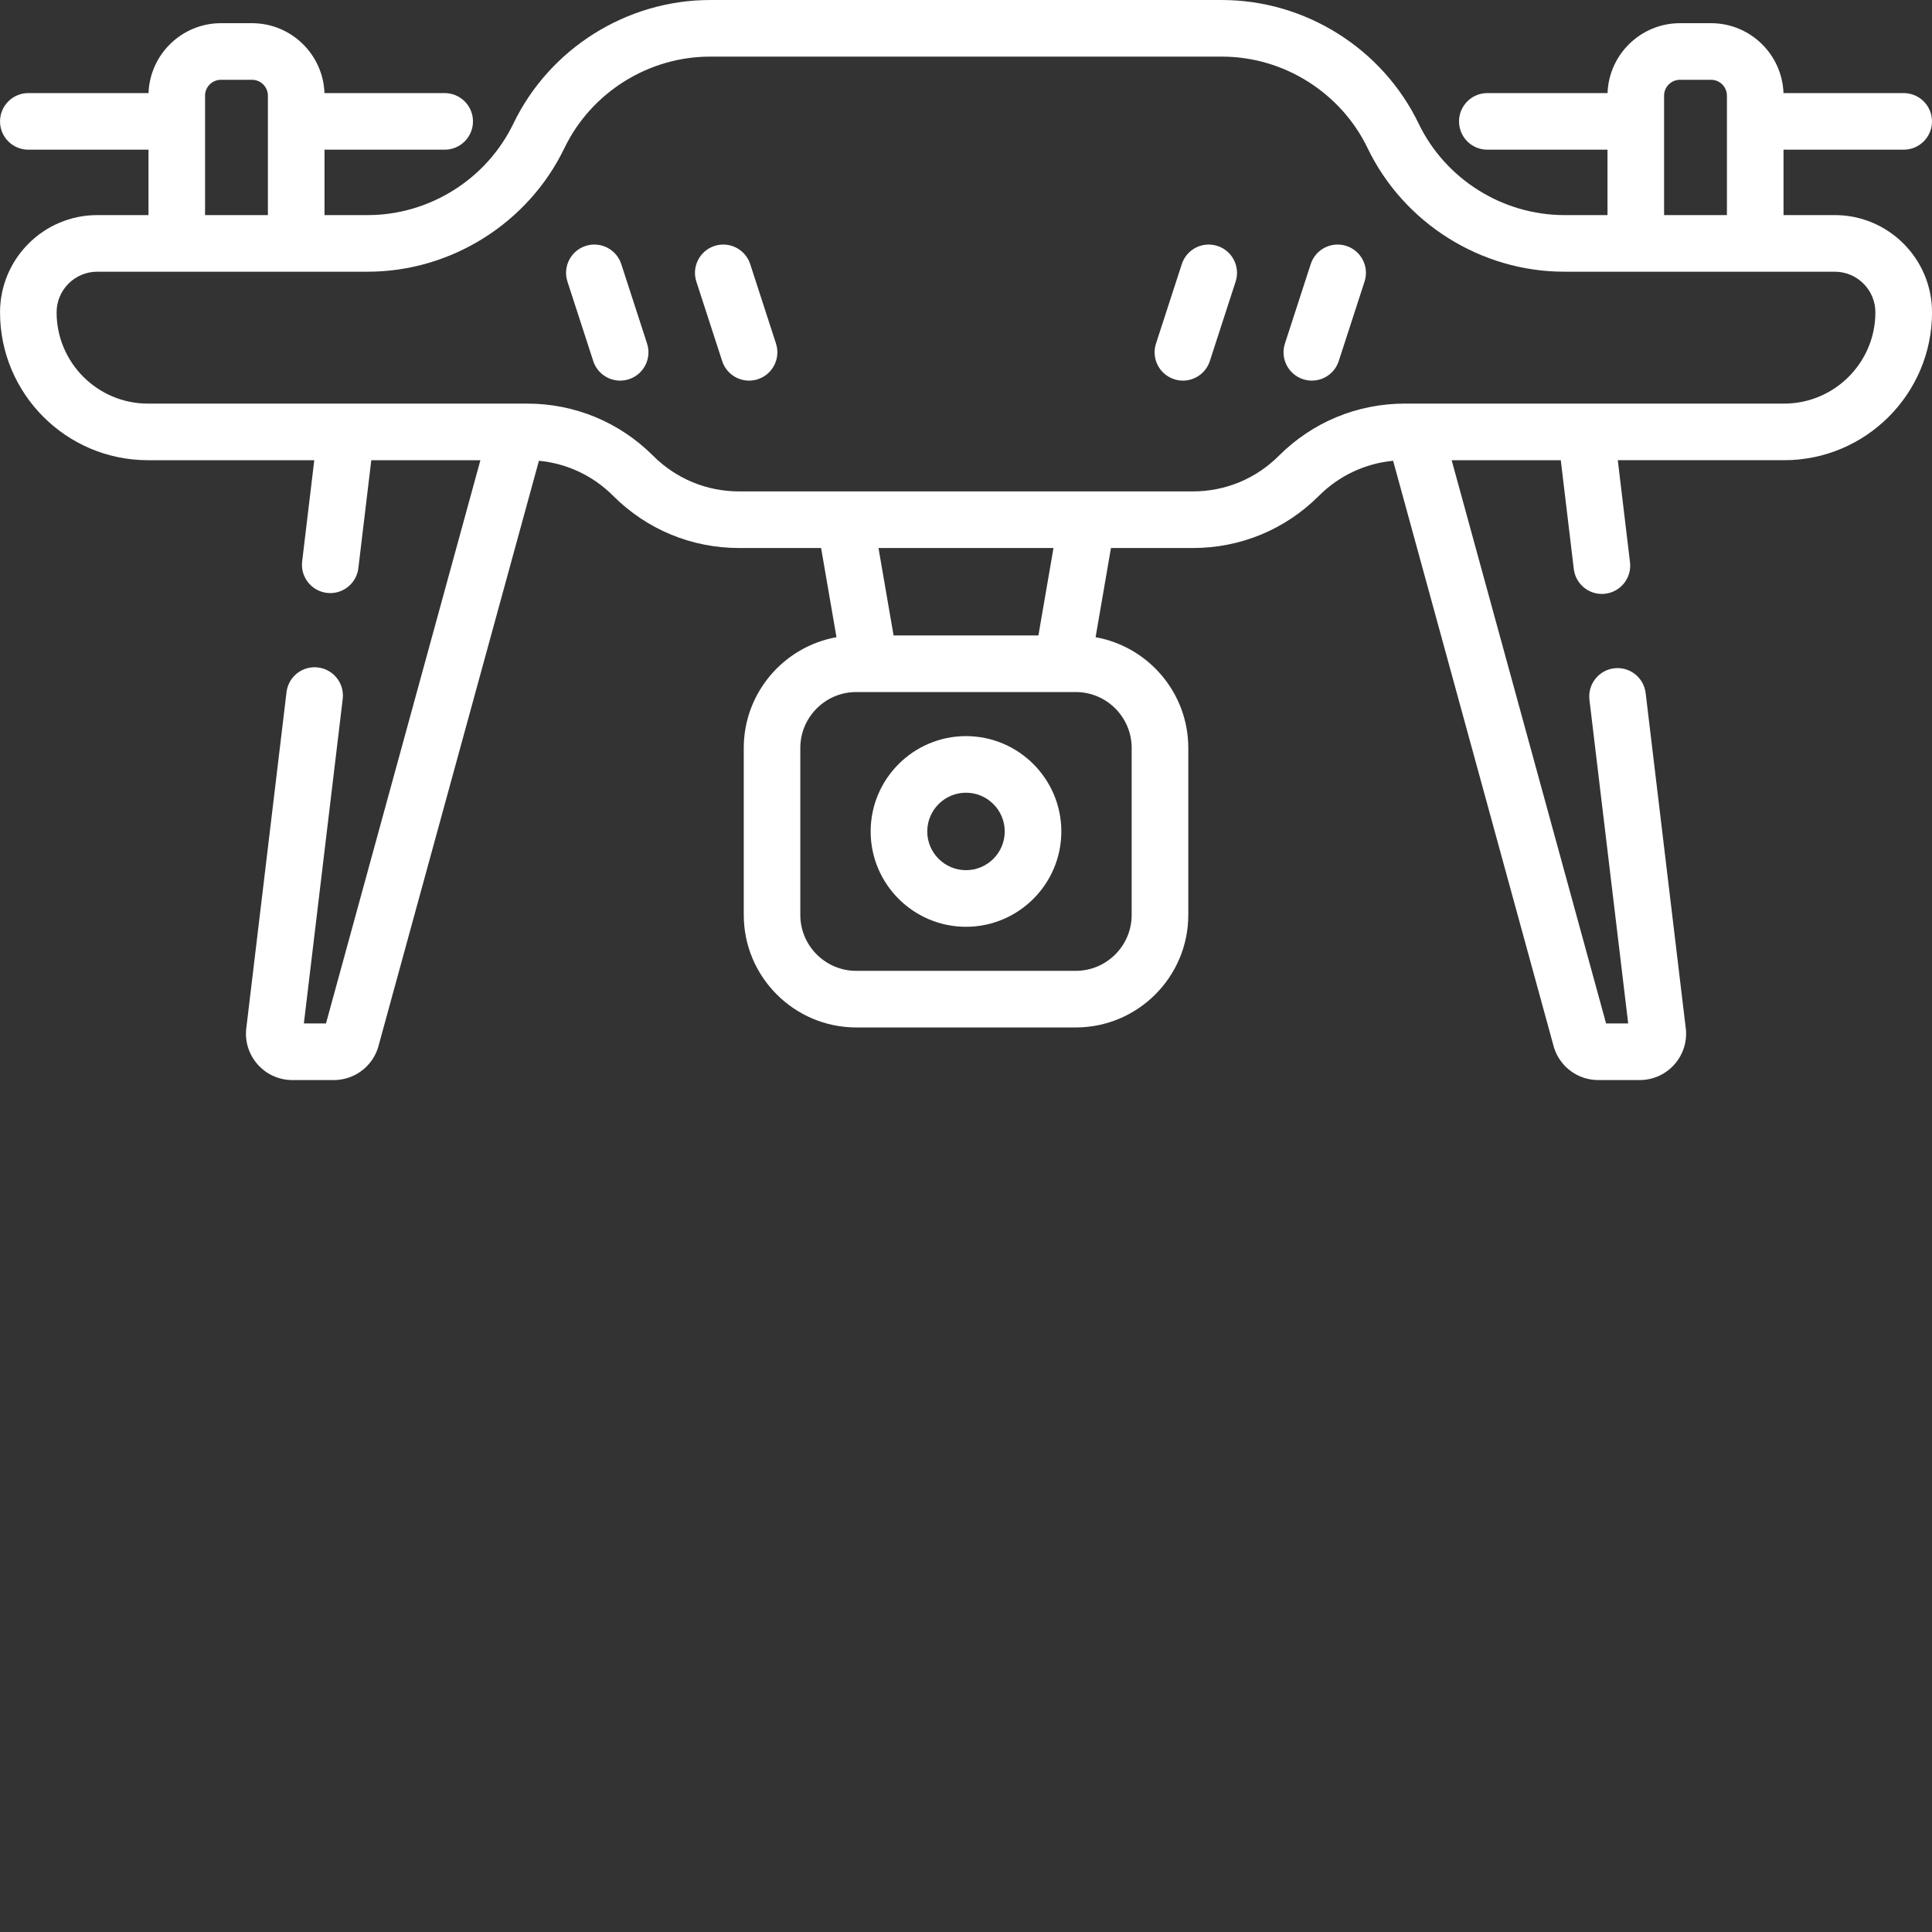 <?xml version="1.0" encoding="UTF-8"?> <svg xmlns="http://www.w3.org/2000/svg" xmlns:xlink="http://www.w3.org/1999/xlink" xmlns:svgjs="http://svgjs.com/svgjs" width="512" height="512" x="0" y="0" viewBox="0 0 512.004 512" style="enable-background:new 0 0 512 512" xml:space="preserve" class=""><rect x="0" y="0" width="512.004" height="512" fill="#333333" stroke="none"/> <g> <path xmlns="http://www.w3.org/2000/svg" d="m164.645 69.992c-1.277-3.938-5.512-6.098-9.449-4.816-3.938 1.277-6.098 5.508-4.816 9.449l6.836 21.059c1.027 3.168 3.969 5.184 7.133 5.184.766 0 1.547-.117 2.316-.367 3.941-1.281 6.098-5.512 4.816-9.449zm0 0" fill="#ffffff" data-original="#000000" style="" class=""></path> <path xmlns="http://www.w3.org/2000/svg" d="m198.812 69.992c-1.281-3.938-5.512-6.098-9.453-4.816-3.938 1.277-6.094 5.508-4.816 9.449l6.84 21.059c1.027 3.168 3.969 5.184 7.129 5.184.77 0 1.551-.117 2.32-.367 3.938-1.281 6.094-5.512 4.816-9.449zm0 0" fill="#ffffff" data-original="#000000" style="" class=""></path> <path xmlns="http://www.w3.org/2000/svg" d="m356.805 65.176c-3.938-1.281-8.168.875-9.449 4.816l-6.836 21.059c-1.277 3.938.879 8.168 4.816 9.445.77.25 1.551.371 2.316.371 3.164 0 6.105-2.016 7.133-5.188l6.836-21.059c1.281-3.938-.875-8.168-4.816-9.445zm0 0" fill="#ffffff" data-original="#000000" style="" class=""></path> <path xmlns="http://www.w3.org/2000/svg" d="m322.641 65.176c-3.941-1.281-8.172.875-9.449 4.816l-6.84 21.059c-1.277 3.938.879 8.168 4.82 9.445.77.25 1.547.371 2.316.371 3.16 0 6.102-2.016 7.133-5.188l6.836-21.059c1.277-3.938-.879-8.168-4.816-9.445zm0 0" fill="#ffffff" data-original="#000000" style="" class=""></path> <path xmlns="http://www.w3.org/2000/svg" d="m486.23 57h-13.574v-17.332h31.844c4.145 0 7.5-3.355 7.5-7.5 0-4.141-3.355-7.5-7.5-7.5h-31.855c-.363-10.277-8.836-18.523-19.199-18.523h-8.23c-10.363 0-18.836 8.25-19.199 18.523h-31.855c-4.145 0-7.5 3.359-7.5 7.5 0 4.145 3.355 7.5 7.5 7.5h31.844v17.332h-11.449c-16.355 0-31.508-9.52-38.605-24.254-9.586-19.891-30.043-32.742-52.121-32.742h-135.656c-22.078 0-42.535 12.852-52.117 32.742-7.102 14.734-22.254 24.254-38.609 24.254h-11.449v-17.332h31.844c4.145 0 7.5-3.355 7.5-7.5 0-4.141-3.355-7.5-7.5-7.5h-31.855c-.363-10.277-8.836-18.523-19.199-18.523h-8.23c-10.363 0-18.836 8.25-19.199 18.523h-31.855c-4.145 0-7.5 3.359-7.5 7.5 0 4.145 3.355 7.5 7.5 7.5h31.844v17.332h-13.574c-14.211 0-25.77 11.562-25.77 25.77 0 21.609 17.578 39.188 39.188 39.188h44.09l-3.211 26.824c-.492 4.113 2.441 7.848 6.555 8.34.305.035.605.055.902.055 3.742 0 6.98-2.801 7.438-6.609l3.426-28.605h28.918l-40.926 149.266h-5.859l10.297-86.012c.492-4.113-2.445-7.844-6.559-8.336-4.105-.496-7.848 2.441-8.336 6.555l-10.605 88.613c-.543 3.508.449 7.062 2.738 9.789 2.344 2.793 5.773 4.391 9.418 4.391h10.973c5.324 0 10.02-3.398 11.688-8.457.039-.117.074-.238.105-.359l42.578-155.305c7.43.711 14.324 3.945 19.668 9.289 8.918 8.922 20.777 13.832 33.395 13.832h21.715l4.078 23.637c-13.953 2.488-24.574 14.707-24.574 29.363v44.234c0 16.445 13.379 29.824 29.824 29.824h58.16c16.445 0 29.824-13.379 29.824-29.824v-44.234c0-14.656-10.621-26.875-24.57-29.363l4.074-23.637h21.719c12.613 0 24.473-4.91 33.391-13.832 5.344-5.344 12.238-8.578 19.668-9.289l42.578 155.305c.031.121.07.242.105.359 1.668 5.059 6.363 8.457 11.688 8.457h10.973c3.645 0 7.074-1.598 9.418-4.391 2.289-2.727 3.281-6.281 2.738-9.789l-10.578-88.387c-.492-4.113-4.227-7.047-8.336-6.555-4.113.492-7.051 4.227-6.559 8.34l10.27 85.781h-5.859l-40.926-149.27h28.918l3.453 28.832c.453 3.812 3.691 6.609 7.438 6.609.297 0 .598-.016.898-.055 4.113-.492 7.051-4.223 6.559-8.336l-3.238-27.051h44.09c21.609 0 39.188-17.578 39.188-39.188-.004-14.207-11.562-25.77-25.773-25.77zm-45.227-31.648c0-2.32 1.891-4.207 4.211-4.207h8.23c2.32 0 4.211 1.887 4.211 4.207v31.648h-16.652zm-386.66 0c0-2.32 1.891-4.207 4.211-4.207h8.23c2.32 0 4.211 1.887 4.211 4.207v31.648h-16.652zm245.562 172.875v44.234c0 8.176-6.648 14.824-14.824 14.824h-58.164c-8.176 0-14.824-6.648-14.824-14.824v-44.234c0-8.176 6.648-14.828 14.824-14.828h3.523.043.047 50.938.047.043 3.52c8.18 0 14.828 6.652 14.828 14.828zm-67.094-53h46.375l-3.996 23.172h-38.383zm240-38.27h-97.812c-.09 0-.18 0-.273 0h-2.422c-12.613 0-24.473 4.914-33.395 13.832-6.086 6.086-14.18 9.438-22.785 9.438h-120.25c-8.605 0-16.699-3.352-22.785-9.438-8.922-8.918-20.777-13.832-33.395-13.832h-2.395c-.113-.004-.223-.004-.336 0h-97.777c-13.336 0-24.188-10.852-24.188-24.188 0-5.938 4.832-10.766 10.77-10.766h71.676c22.082 0 42.539-12.855 52.121-32.746 7.098-14.734 22.254-24.254 38.605-24.254h135.656c16.352 0 31.508 9.52 38.605 24.254 9.582 19.891 30.039 32.746 52.121 32.746h71.676c5.938 0 10.77 4.828 10.77 10.766 0 13.336-10.852 24.188-24.188 24.188zm0 0" fill="#ffffff" data-original="#000000" style="" class=""></path> <path xmlns="http://www.w3.org/2000/svg" d="m256 195.078c-13.93 0-25.266 11.336-25.266 25.266s11.336 25.266 25.266 25.266 25.266-11.336 25.266-25.266-11.336-25.266-25.266-25.266zm0 35.527c-5.66 0-10.266-4.602-10.266-10.262s4.605-10.266 10.266-10.266 10.266 4.605 10.266 10.266-4.605 10.262-10.266 10.262zm0 0" fill="#ffffff" data-original="#000000" style="" class=""></path> </g> </svg> 